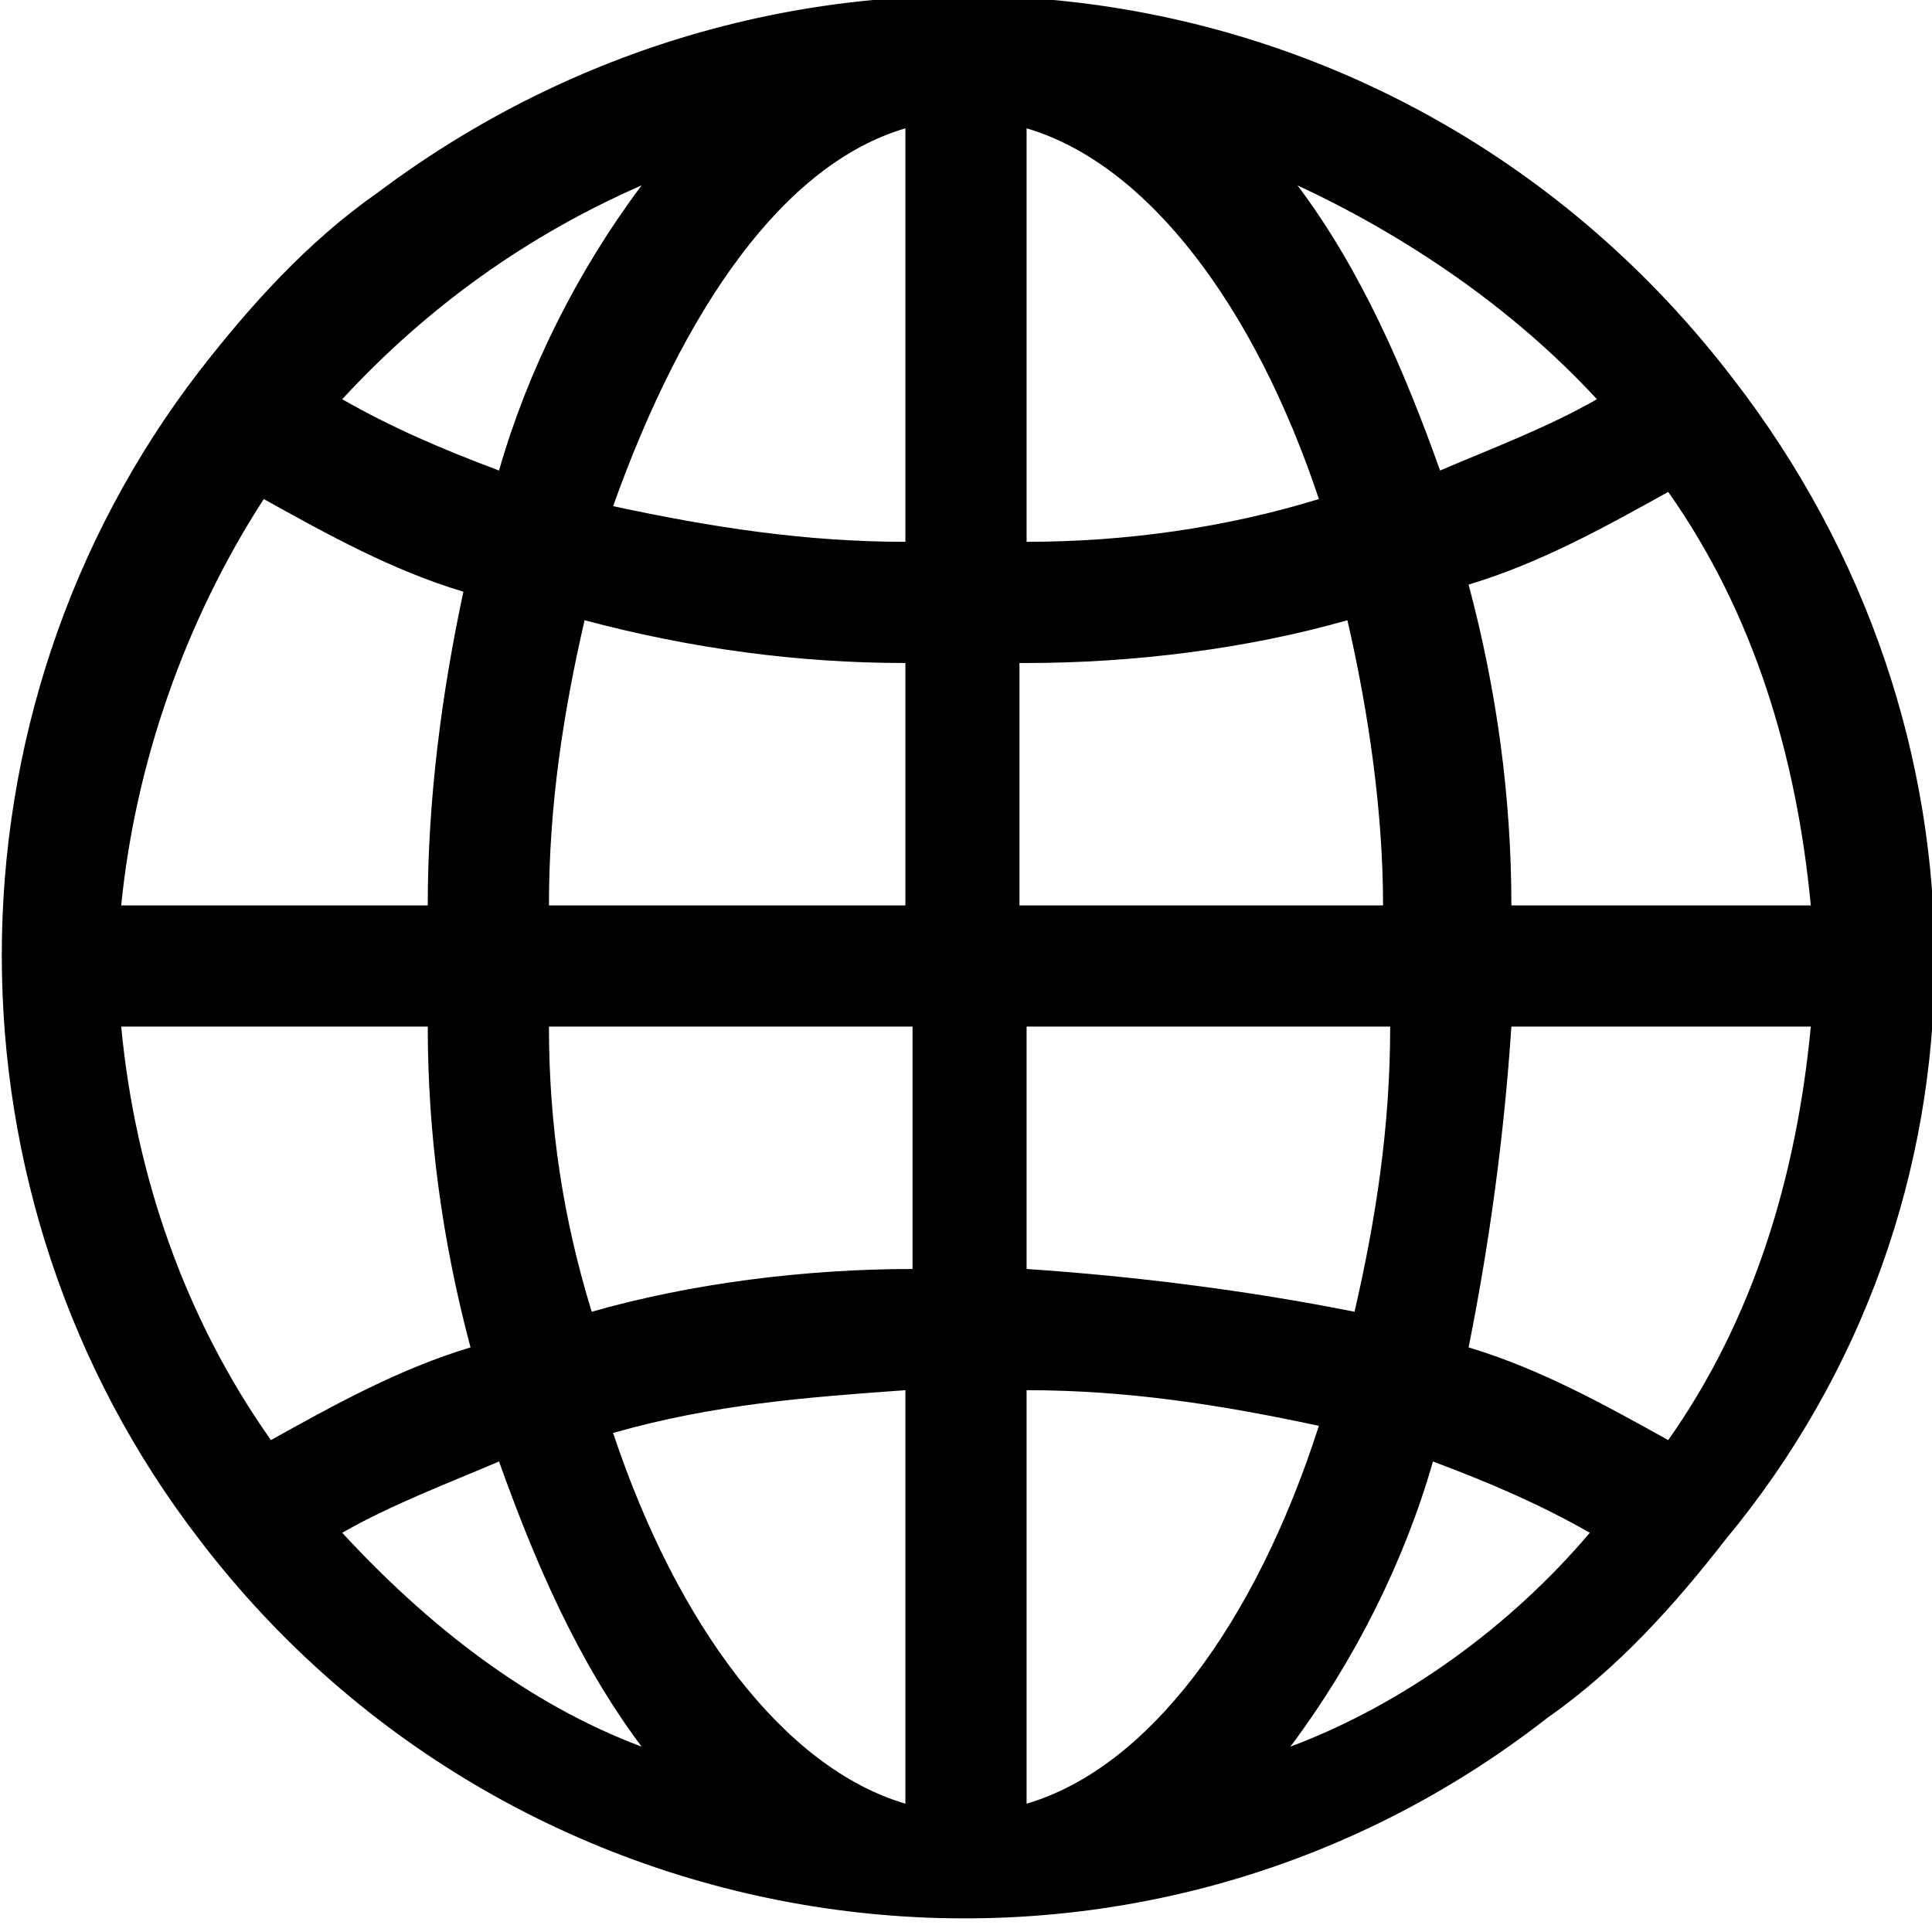 <?xml version="1.0" encoding="utf-8"?>
<!-- Generator: Adobe Illustrator 27.4.1, SVG Export Plug-In . SVG Version: 6.00 Build 0)  -->
<svg version="1.1" id="レイヤー_1" xmlns="http://www.w3.org/2000/svg" xmlns:xlink="http://www.w3.org/1999/xlink" x="0px"
	 y="0px" width="27.1px" height="27.1px" viewBox="0 0 27.1 27.1" style="enable-background:new 0 0 27.1 27.1;"
	 xml:space="preserve">
<g>
	<path d="M24.3,5.3C24.3,5.3,24.3,5.3,24.3,5.3c-4.6-6-13-7.1-19-2.6c-1,0.7-1.8,1.6-2.5,2.5c0,0,0,0,0,0c0,0,0,0,0,0
		c-3.7,4.8-3.7,11.6,0,16.4c0,0,0,0,0,0c0,0,0,0,0,0c4.5,5.9,13,7.1,18.9,2.5c1-0.7,1.8-1.6,2.5-2.5c0,0,0,0,0,0c0,0,0,0,0,0
		C28.1,16.9,28.1,10.2,24.3,5.3C24.3,5.4,24.3,5.3,24.3,5.3z M23.4,20.2c-0.9-0.5-1.8-1-2.8-1.3c0.3-1.5,0.5-3,0.6-4.5h4.2
		C25.2,16.5,24.6,18.5,23.4,20.2z M1.7,14.4H6c0,1.5,0.2,3,0.6,4.5c-1,0.3-1.9,0.8-2.8,1.3C2.6,18.5,1.9,16.5,1.7,14.4z M3.7,7
		c0.9,0.5,1.8,1,2.8,1.3C6.2,9.7,6,11.2,6,12.7H1.7C1.9,10.7,2.6,8.7,3.7,7z M14.4,9.3c1.5,0,3.1-0.2,4.5-0.6c0.3,1.3,0.5,2.7,0.5,4
		h-5.1V9.3z M14.4,7.6V1.8c1.7,0.5,3.2,2.5,4.1,5.2C17.2,7.4,15.8,7.6,14.4,7.6z M12.7,1.8v5.8c-1.4,0-2.7-0.2-4.1-0.5
		C9.6,4.3,11,2.3,12.7,1.8z M12.7,9.3v3.4H7.7c0-1.4,0.2-2.7,0.5-4C9.7,9.1,11.2,9.3,12.7,9.3z M7.7,14.4h5.1v3.4
		c-1.5,0-3.1,0.2-4.5,0.6C7.9,17.1,7.7,15.8,7.7,14.4z M12.7,19.5v5.8c-1.7-0.5-3.2-2.5-4.1-5.2C10,19.7,11.3,19.6,12.7,19.5z
		 M14.4,25.3v-5.8c1.4,0,2.7,0.2,4.1,0.5C17.6,22.8,16.1,24.8,14.4,25.3L14.4,25.3z M14.4,17.8v-3.4h5.1c0,1.4-0.2,2.7-0.5,4
		C17.5,18.1,15.9,17.9,14.4,17.8L14.4,17.8z M21.2,12.7c0-1.5-0.2-3-0.6-4.5c1-0.3,1.9-0.8,2.8-1.3c1.2,1.7,1.8,3.7,2,5.8H21.2z
		 M22.4,5.6c-0.7,0.4-1.5,0.7-2.2,1c-0.5-1.4-1.1-2.8-2-4C19.7,3.3,21.2,4.3,22.4,5.6z M9,2.6c-0.9,1.2-1.6,2.6-2,4
		C6.2,6.3,5.5,6,4.8,5.6C6,4.3,7.4,3.3,9,2.6L9,2.6z M4.8,21.5c0.7-0.4,1.5-0.7,2.2-1c0.5,1.4,1.1,2.8,2,4C7.4,23.9,6,22.8,4.8,21.5
		z M18.1,24.5c0.9-1.2,1.6-2.6,2-4c0.8,0.3,1.5,0.6,2.2,1C21.2,22.8,19.7,23.9,18.1,24.5L18.1,24.5z"/>
</g>
</svg>
